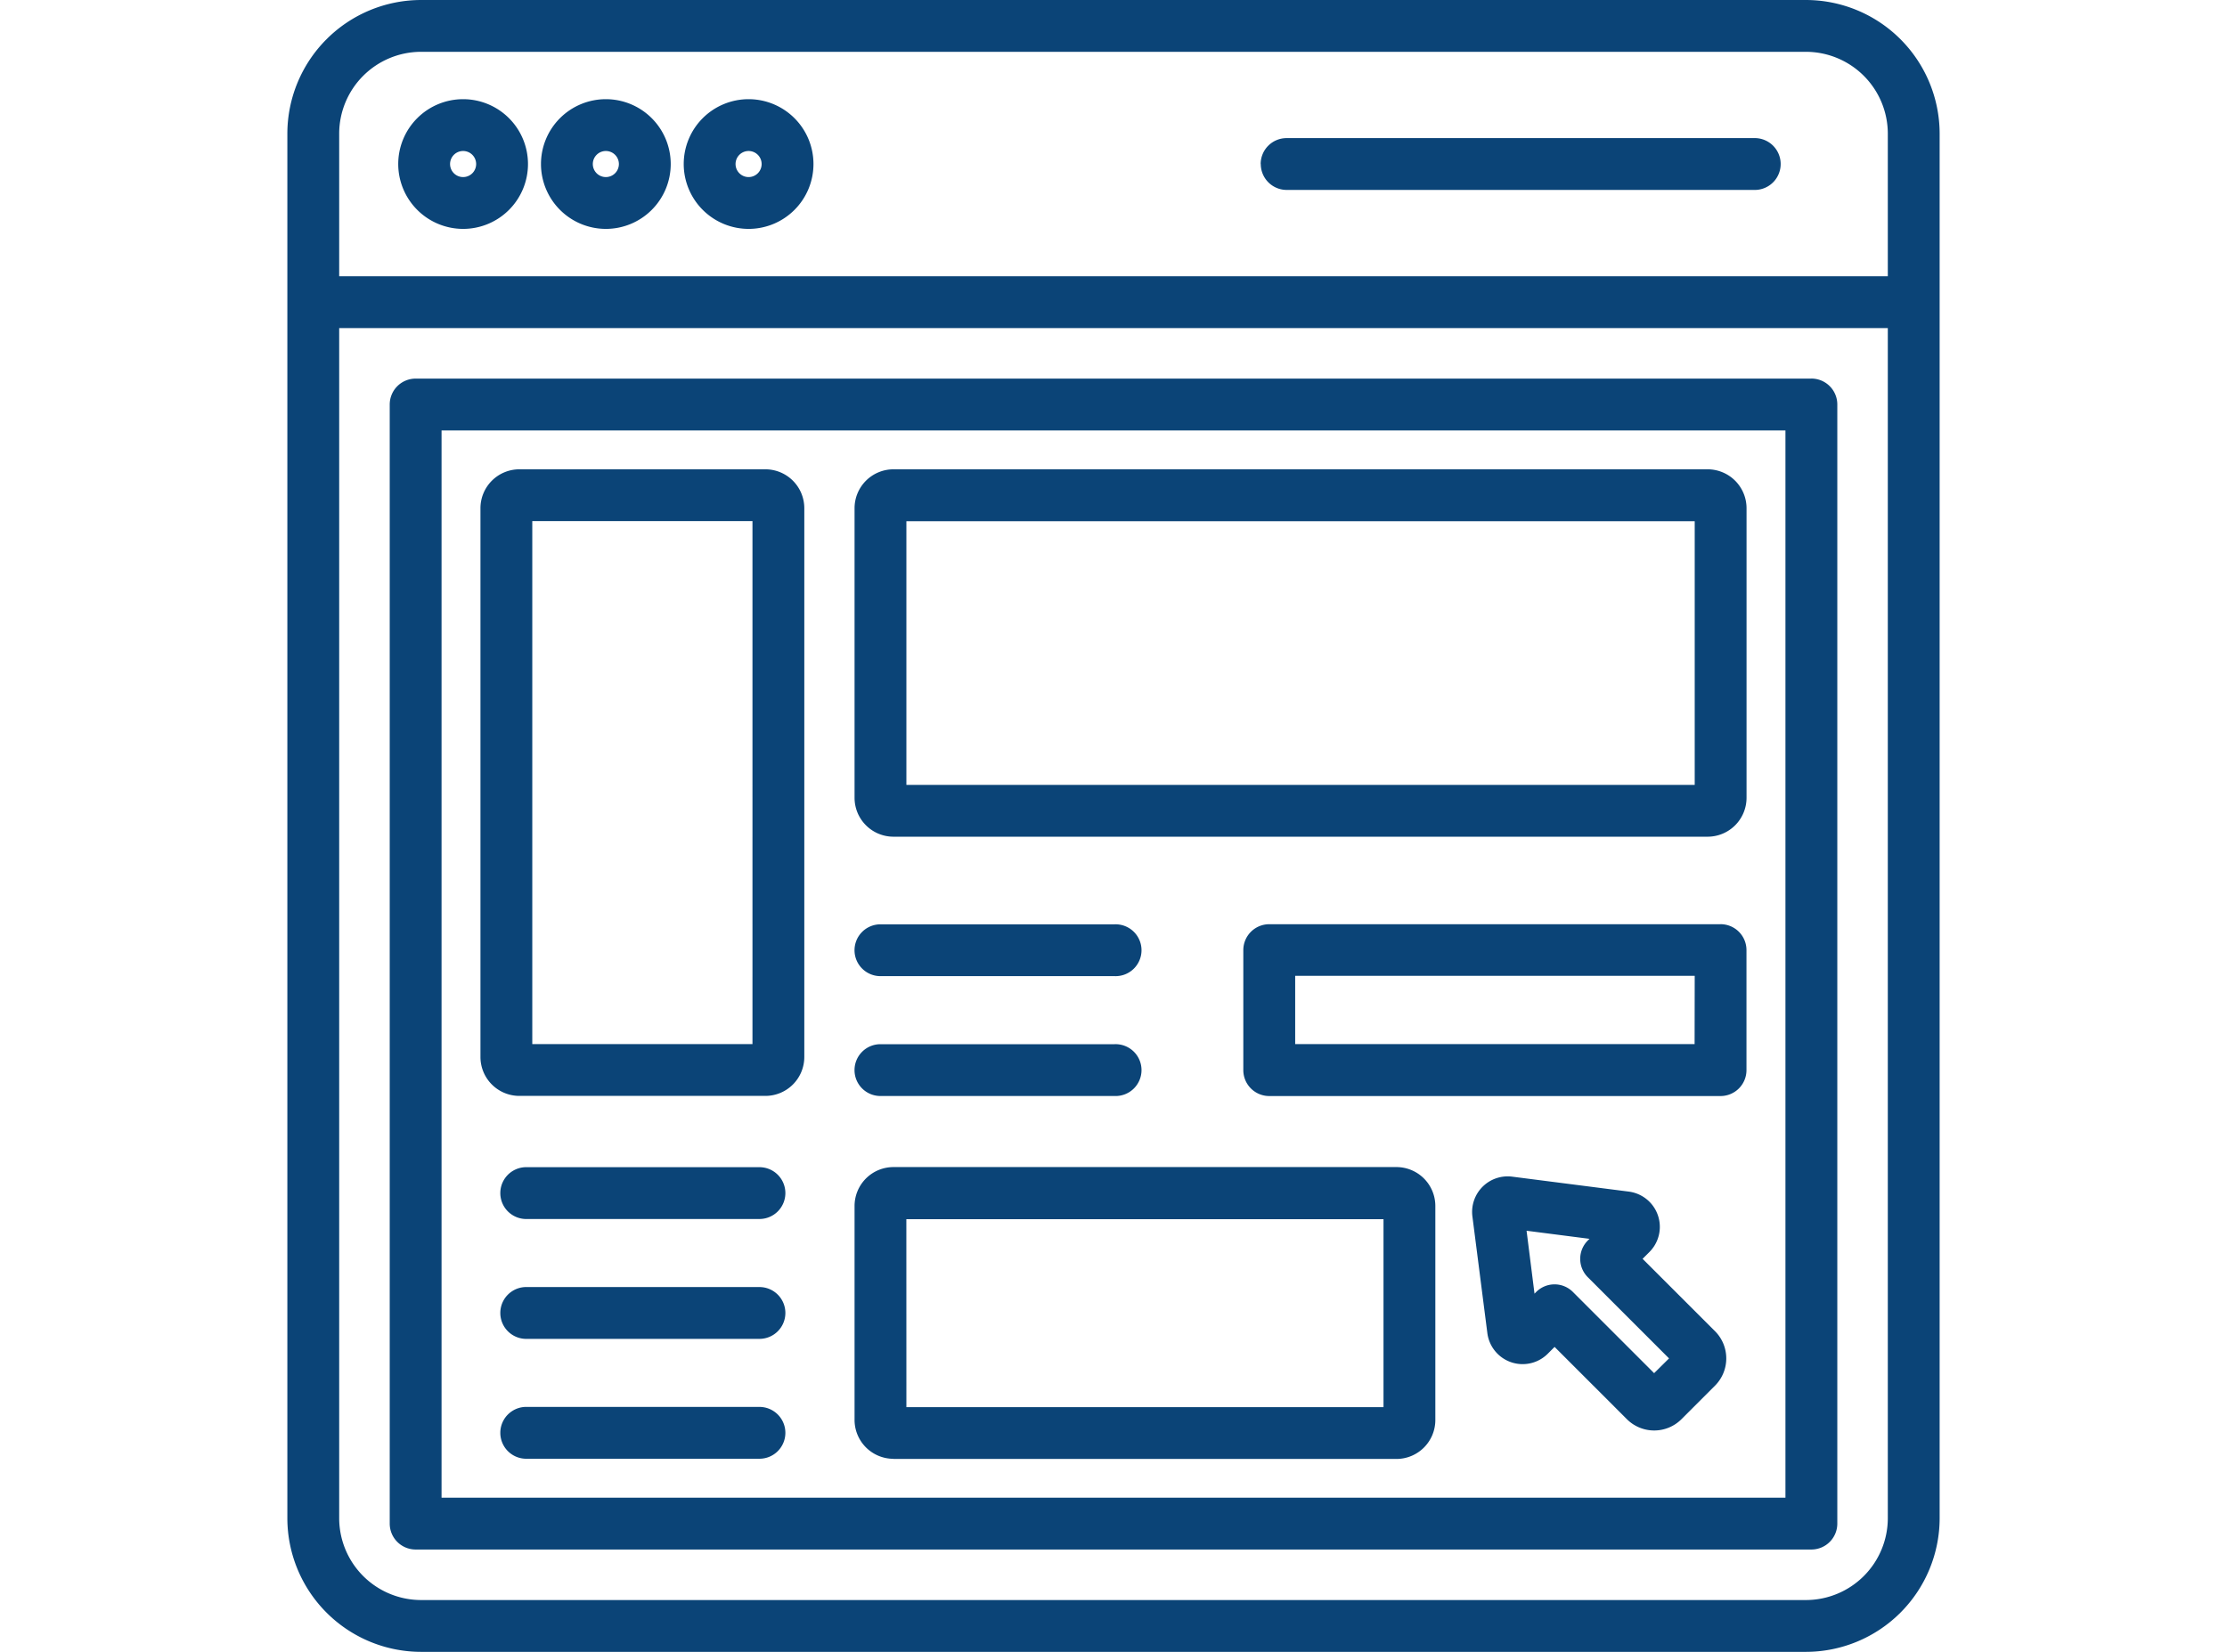 <?xml version="1.0" encoding="UTF-8"?>
<svg xmlns="http://www.w3.org/2000/svg" width="62" height="46" viewBox="0 0 62 46">
  <g id="DV360_and_Display_Ads" data-name="DV360 and Display Ads" transform="translate(-12635 -10348)">
    <rect id="Rectangle_1049" data-name="Rectangle 1049" width="62" height="46" transform="translate(12635 10348)" fill="none"></rect>
    <path id="Path_2674" data-name="Path 2674" d="M43.278,1H4.722A3.727,3.727,0,0,0,1,4.722V43.278A3.727,3.727,0,0,0,4.722,47H43.278A3.727,3.727,0,0,0,47,43.278V4.722A3.727,3.727,0,0,0,43.278,1ZM4.722,2.443H43.278a2.282,2.282,0,0,1,2.279,2.279V8.693H2.443V4.722A2.282,2.282,0,0,1,4.722,2.443ZM43.278,45.557H4.722a2.282,2.282,0,0,1-2.279-2.279V10.136H45.557V43.278A2.282,2.282,0,0,1,43.278,45.557ZM5.893,7.374A1.806,1.806,0,1,0,4.087,5.568,1.808,1.808,0,0,0,5.893,7.374Zm0-2.169a.363.363,0,1,1-.363.363.363.363,0,0,1,.363-.363ZM9.867,7.374A1.806,1.806,0,1,0,8.061,5.568,1.808,1.808,0,0,0,9.867,7.374Zm0-2.169a.363.363,0,1,1-.363.363.363.363,0,0,1,.363-.363Zm18.23.363a.722.722,0,0,1,.722-.722h13.06a.722.722,0,0,1,0,1.443H28.819A.722.722,0,0,1,28.1,5.568ZM13.841,7.374a1.806,1.806,0,1,0-1.806-1.806A1.808,1.808,0,0,0,13.841,7.374Zm0-2.169a.363.363,0,1,1-.363.363.363.363,0,0,1,.363-.363Zm29.587,6.338H4.572a.722.722,0,0,0-.722.722V43.428a.722.722,0,0,0,.722.722H43.429a.722.722,0,0,0,.722-.722V12.264a.722.722,0,0,0-.722-.722Zm-.722,31.164H5.293V12.986H42.707V42.707ZM7.458,31.518H14.31a1.084,1.084,0,0,0,1.082-1.082V15.151a1.084,1.084,0,0,0-1.082-1.082H7.458a1.084,1.084,0,0,0-1.082,1.082V30.436A1.084,1.084,0,0,0,7.458,31.518Zm.361-16.006h6.13V30.075H7.819ZM17.873,24.3H40.542a1.084,1.084,0,0,0,1.082-1.082V15.151a1.084,1.084,0,0,0-1.082-1.082H17.873a1.084,1.084,0,0,0-1.082,1.082v8.065A1.084,1.084,0,0,0,17.873,24.3Zm.361-8.786H40.181v7.343H18.234ZM14.865,40.9a.722.722,0,0,1-.722.722H7.624a.722.722,0,0,1,0-1.443h6.519A.722.722,0,0,1,14.865,40.9Zm0-3.338a.722.722,0,0,1-.722.722H7.624a.722.722,0,0,1,0-1.443h6.519A.722.722,0,0,1,14.865,37.565Zm0-3.338a.722.722,0,0,1-.722.722H7.624a.722.722,0,0,1,0-1.443h6.519A.722.722,0,0,1,14.865,34.227ZM16.79,30.8a.722.722,0,0,1,.722-.722h6.519a.722.722,0,1,1,0,1.443H17.512A.721.721,0,0,1,16.79,30.8Zm0-3.338a.722.722,0,0,1,.722-.722h6.519a.722.722,0,1,1,0,1.443H17.512A.722.722,0,0,1,16.79,27.458Zm1.082,14.166H31.878a1.084,1.084,0,0,0,1.082-1.082V34.587A1.084,1.084,0,0,0,31.878,33.5H17.873a1.084,1.084,0,0,0-1.082,1.082v5.955A1.084,1.084,0,0,0,17.873,41.624Zm.361-6.676H31.517v5.233H18.234ZM40.9,26.737H28.336a.722.722,0,0,0-.722.722V30.8a.722.722,0,0,0,.722.722H40.9a.722.722,0,0,0,.722-.722V27.458a.722.722,0,0,0-.722-.722Zm-.722,3.338H29.058v-1.9H40.181Zm-1.448,5.98.189-.189a.99.99,0,0,0-.574-1.683L35.1,33.767a.99.99,0,0,0-1.108,1.108l.416,3.247a.99.99,0,0,0,1.683.575l.189-.189,2.013,2.013a1.075,1.075,0,0,0,1.519,0l.933-.933a1.074,1.074,0,0,0,0-1.519Zm.321,3.184-2.262-2.262a.722.722,0,0,0-1.02,0l-.048.048L35.5,35.273l1.752.225-.048.048a.722.722,0,0,0,0,1.02l2.262,2.262Z" transform="translate(12642 10347)" fill="#0b4477"></path>
  </g>
</svg>
